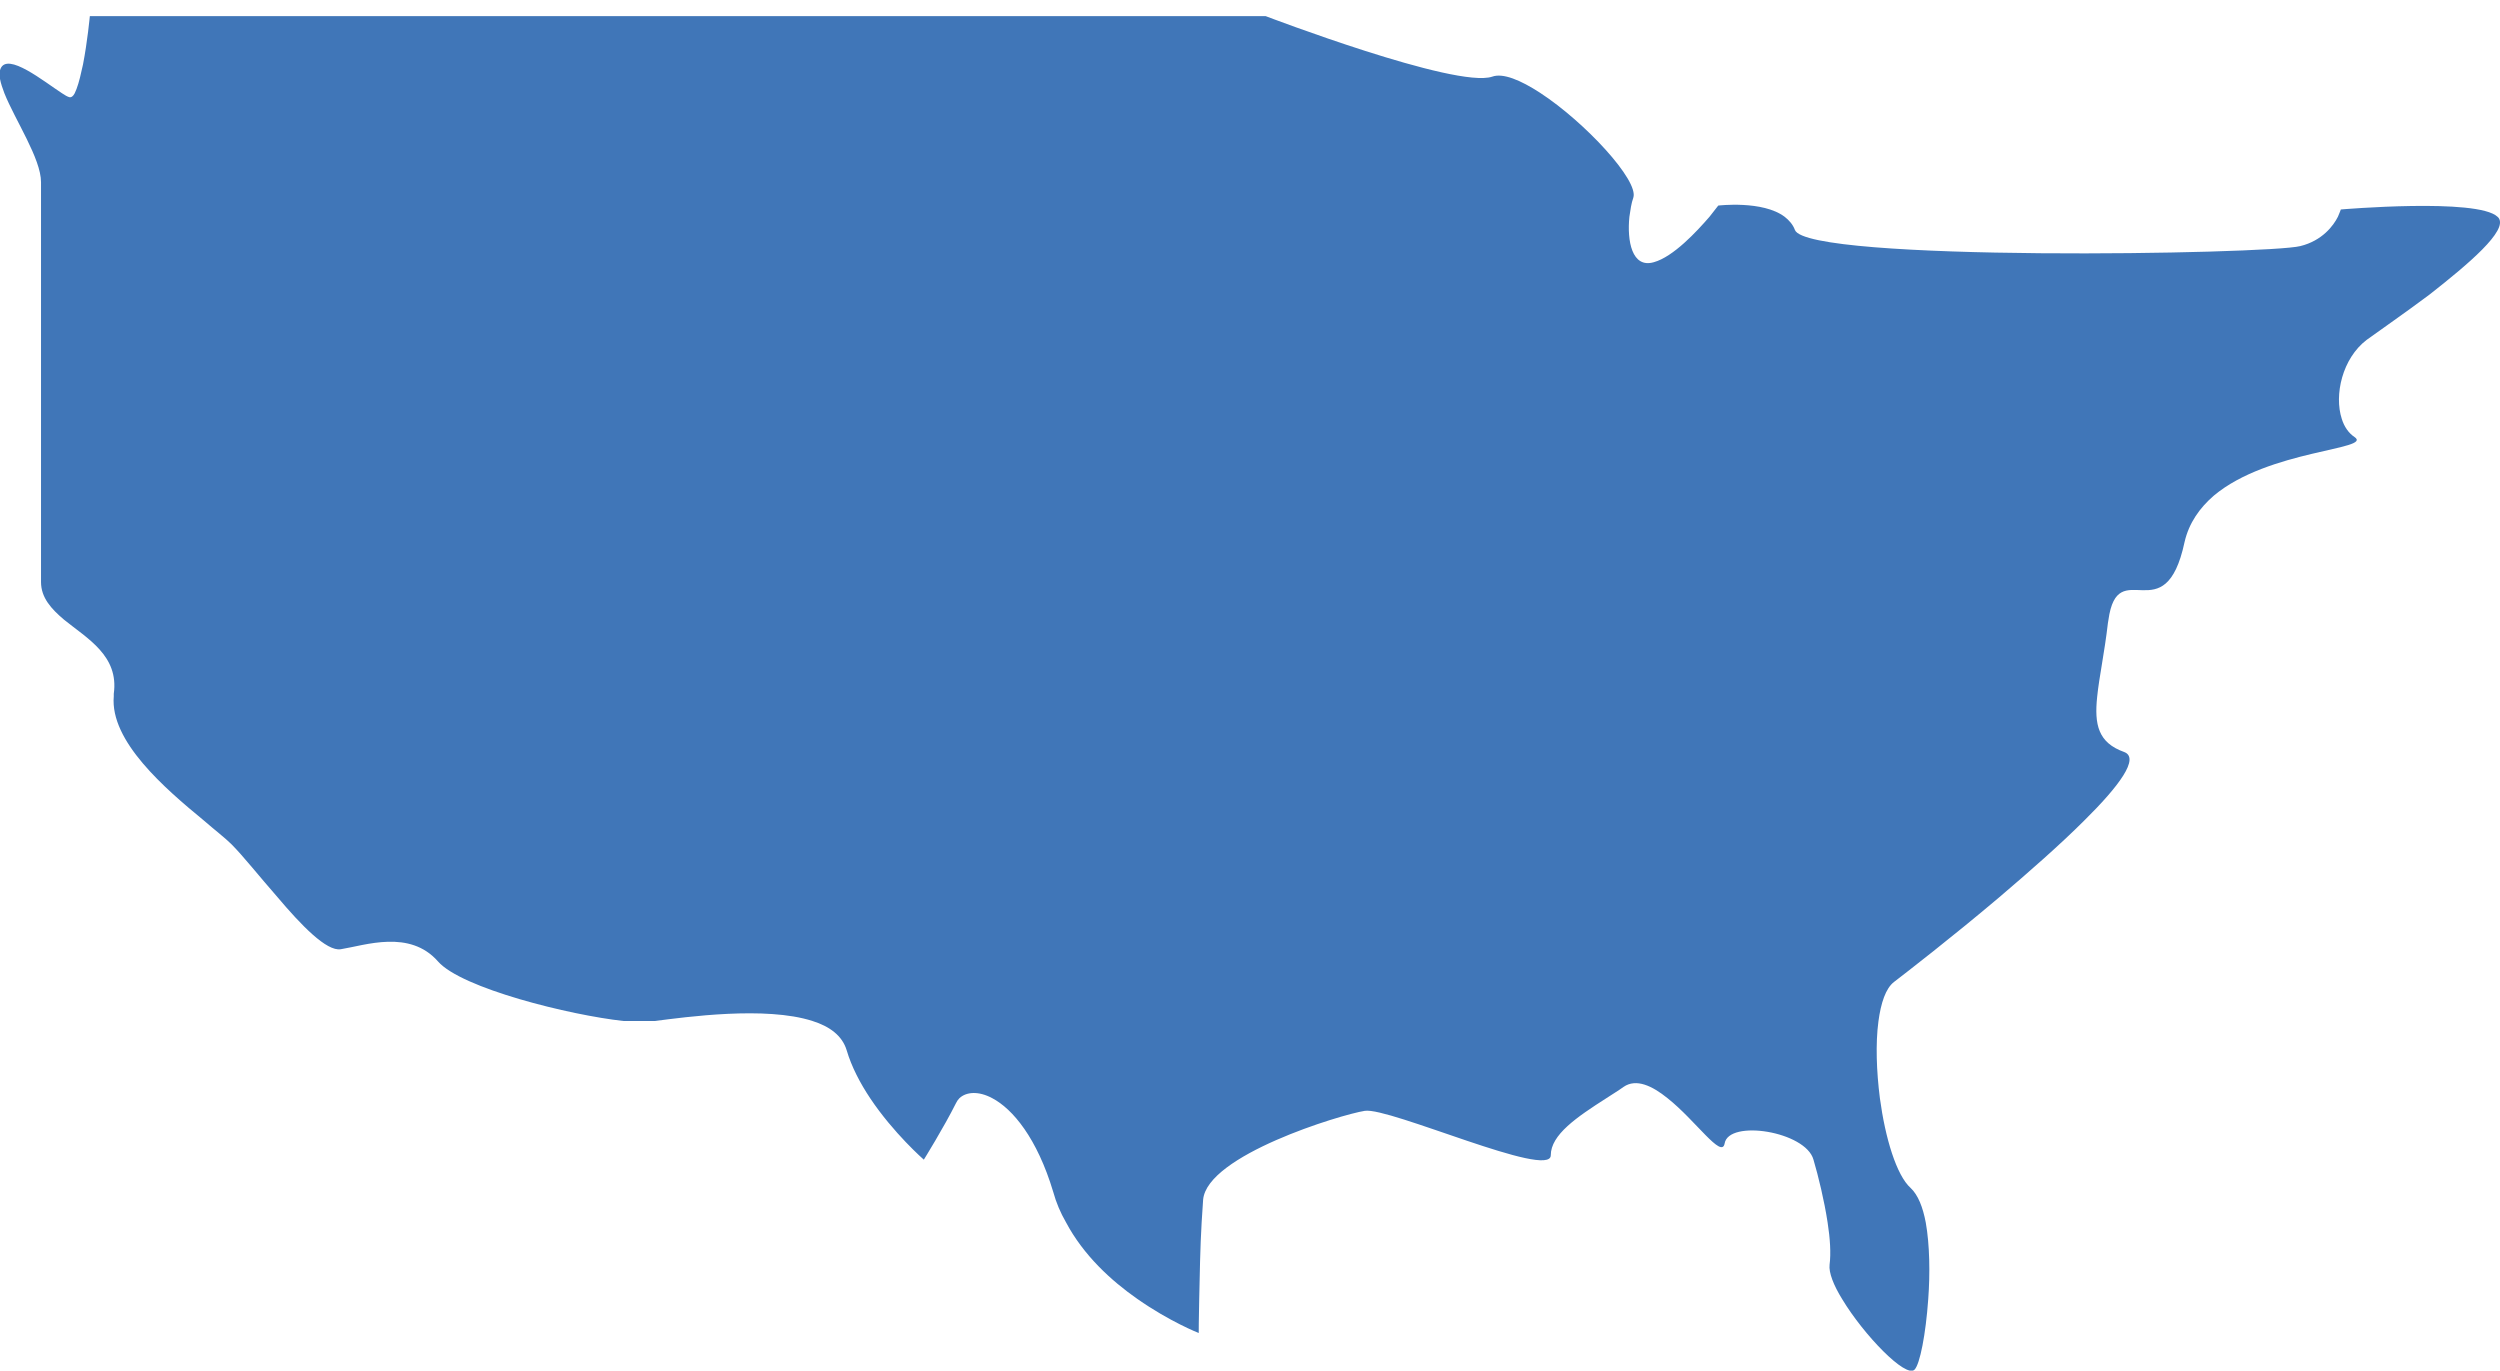 <svg xmlns:svgjs="http://svgjs.com/svgjs" xmlns="http://www.w3.org/2000/svg" xmlns:xlink="http://www.w3.org/1999/xlink" id="Layer_1" x="0px" y="0px" viewBox="0 0 512 280.7" style="enable-background:new 0 0 512 280.7;" xml:space="preserve"> <style type="text/css"> .st0{fill:#4076B8;} </style> <g> <g> <path class="st0" d="M511.7,44.6c-0.1-0.1-0.1-0.1-0.2-0.2c-4.1-3.9-32.1-1.5-32.1-1.5s-0.2,0.6-0.6,1.5c-0.9,1.8-3.2,4.9-7.7,6 c-6.6,1.7-101,3.3-103.5-3.3c-0.4-1.1-1.2-2-2.1-2.7c-4.5-3.4-13.6-2.3-13.6-2.3s-0.7,0.9-1.8,2.3c-2.6,3-7.4,8.2-11.4,9.3 c-4.5,1.3-5.5-4.4-5-9.3c0.2-1.4,0.4-2.8,0.8-3.9c1.2-3.5-9.9-15.5-19.1-21.5c-4-2.6-7.6-4.1-9.8-3.3 c-7.4,2.5-46.4-12.4-46.4-12.4H123.6H18.4c0,0-0.5,5.3-1.4,9.9c-0.1,0.4-0.2,0.8-0.3,1.3c-0.4,1.9-0.9,3.6-1.4,4.6 c-0.3,0.6-0.7,0.9-1.1,0.8c-0.4-0.1-0.9-0.4-1.5-0.8c-3.7-2.4-11.2-8.5-12.6-5c-0.5,1.1,0,2.9,0.8,5c2.2,5.5,7.5,13.4,7.5,18.2 c0,1.1,0,3.6,0,7.3c0,4.1,0,9.6,0,15.7c0,7.9,0,16.9,0,25.4c0,5.6,0,10.9,0,15.7c0,8.6,0,15.3,0,17.8c0,3.2,2.1,5.5,4.7,7.7 c4.8,3.9,11.3,7.4,10.2,15.2c0,0.2,0,0.4,0,0.5c-0.8,9.2,10.5,18.9,18.4,25.4c2.3,2,4.4,3.6,5.7,4.9c2.4,2.4,5.8,6.7,9.4,10.8 c4.9,5.8,10.1,11.2,13,10.7c5-0.8,14.1-4.1,19.9,2.5c4.8,5.5,27,11,38,12.2h6.4c6.3-0.8,22.7-3.1,32.3,0c3.5,1.1,6.1,3,7,6 c1,3.4,2.8,6.8,4.8,9.8c4.8,7.2,11,12.6,11,12.6s4.1-6.6,6.6-11.6c0.2-0.4,0.4-0.7,0.7-1c1.4-1.3,3.9-1.5,6.7,0 c4.2,2.2,9.2,8.2,12.5,19.2c0.6,2.2,1.5,4.3,2.6,6.2c3.6,6.8,9.3,12,14.6,15.7c6.7,4.7,12.6,7,12.6,7s0-2.9,0.1-7 c0.1-4.6,0.2-10.7,0.5-15.7c0.1-1.7,0.2-3.2,0.3-4.6c0.8-9.1,28.1-17.4,33.1-18.2c5-0.8,38.1,14.1,38.1,9.1 c0-4.2,5.3-7.8,11.4-11.7c1.2-0.8,2.4-1.5,3.5-2.3c2.6-1.8,5.9-0.2,9,2.3c5.8,4.6,11.1,12.5,11.7,9.3c0.8-5,16.6-2.5,18.2,3.3 c1,3.4,2.2,8.3,2.9,12.9c0.5,3.2,0.7,6.3,0.4,8.6c-0.2,1.6,0.8,4.2,2.6,7.1c4.4,7.3,13,16.2,14.8,14.4c1.1-1.1,2.3-7.3,2.8-14.4 c0.4-5.3,0.3-11.2-0.5-15.7c-0.6-3.2-1.6-5.7-3.1-7.1c-2.9-2.6-5.2-10.2-6.3-18.4c-0.7-5.5-0.9-11.2-0.3-15.7 c0.5-3.8,1.5-6.8,3.2-8.1c2.6-2,11.8-9.1,21.5-17.3c6.1-5.2,12.5-10.8,17.4-15.7c7.2-7.1,11.5-12.9,8.2-14.1 c-5.3-1.9-6.1-5.6-5.5-11.3c0.4-4,1.5-9,2.2-15.1c0-0.2,0.1-0.4,0.1-0.6c1.9-13.8,11.6,2.8,15.6-16c0.9-3.9,3.1-7,6-9.5 c11.2-9.4,32.7-9.4,28.8-12c-1.2-0.8-2.1-2.1-2.6-3.7c-1.6-4.9,0.1-12.4,5.1-16.2c2.6-1.9,7.7-5.4,12.9-9.3 C505.5,54.1,513.7,47.2,511.7,44.6z"></path> </g> </g> </svg>